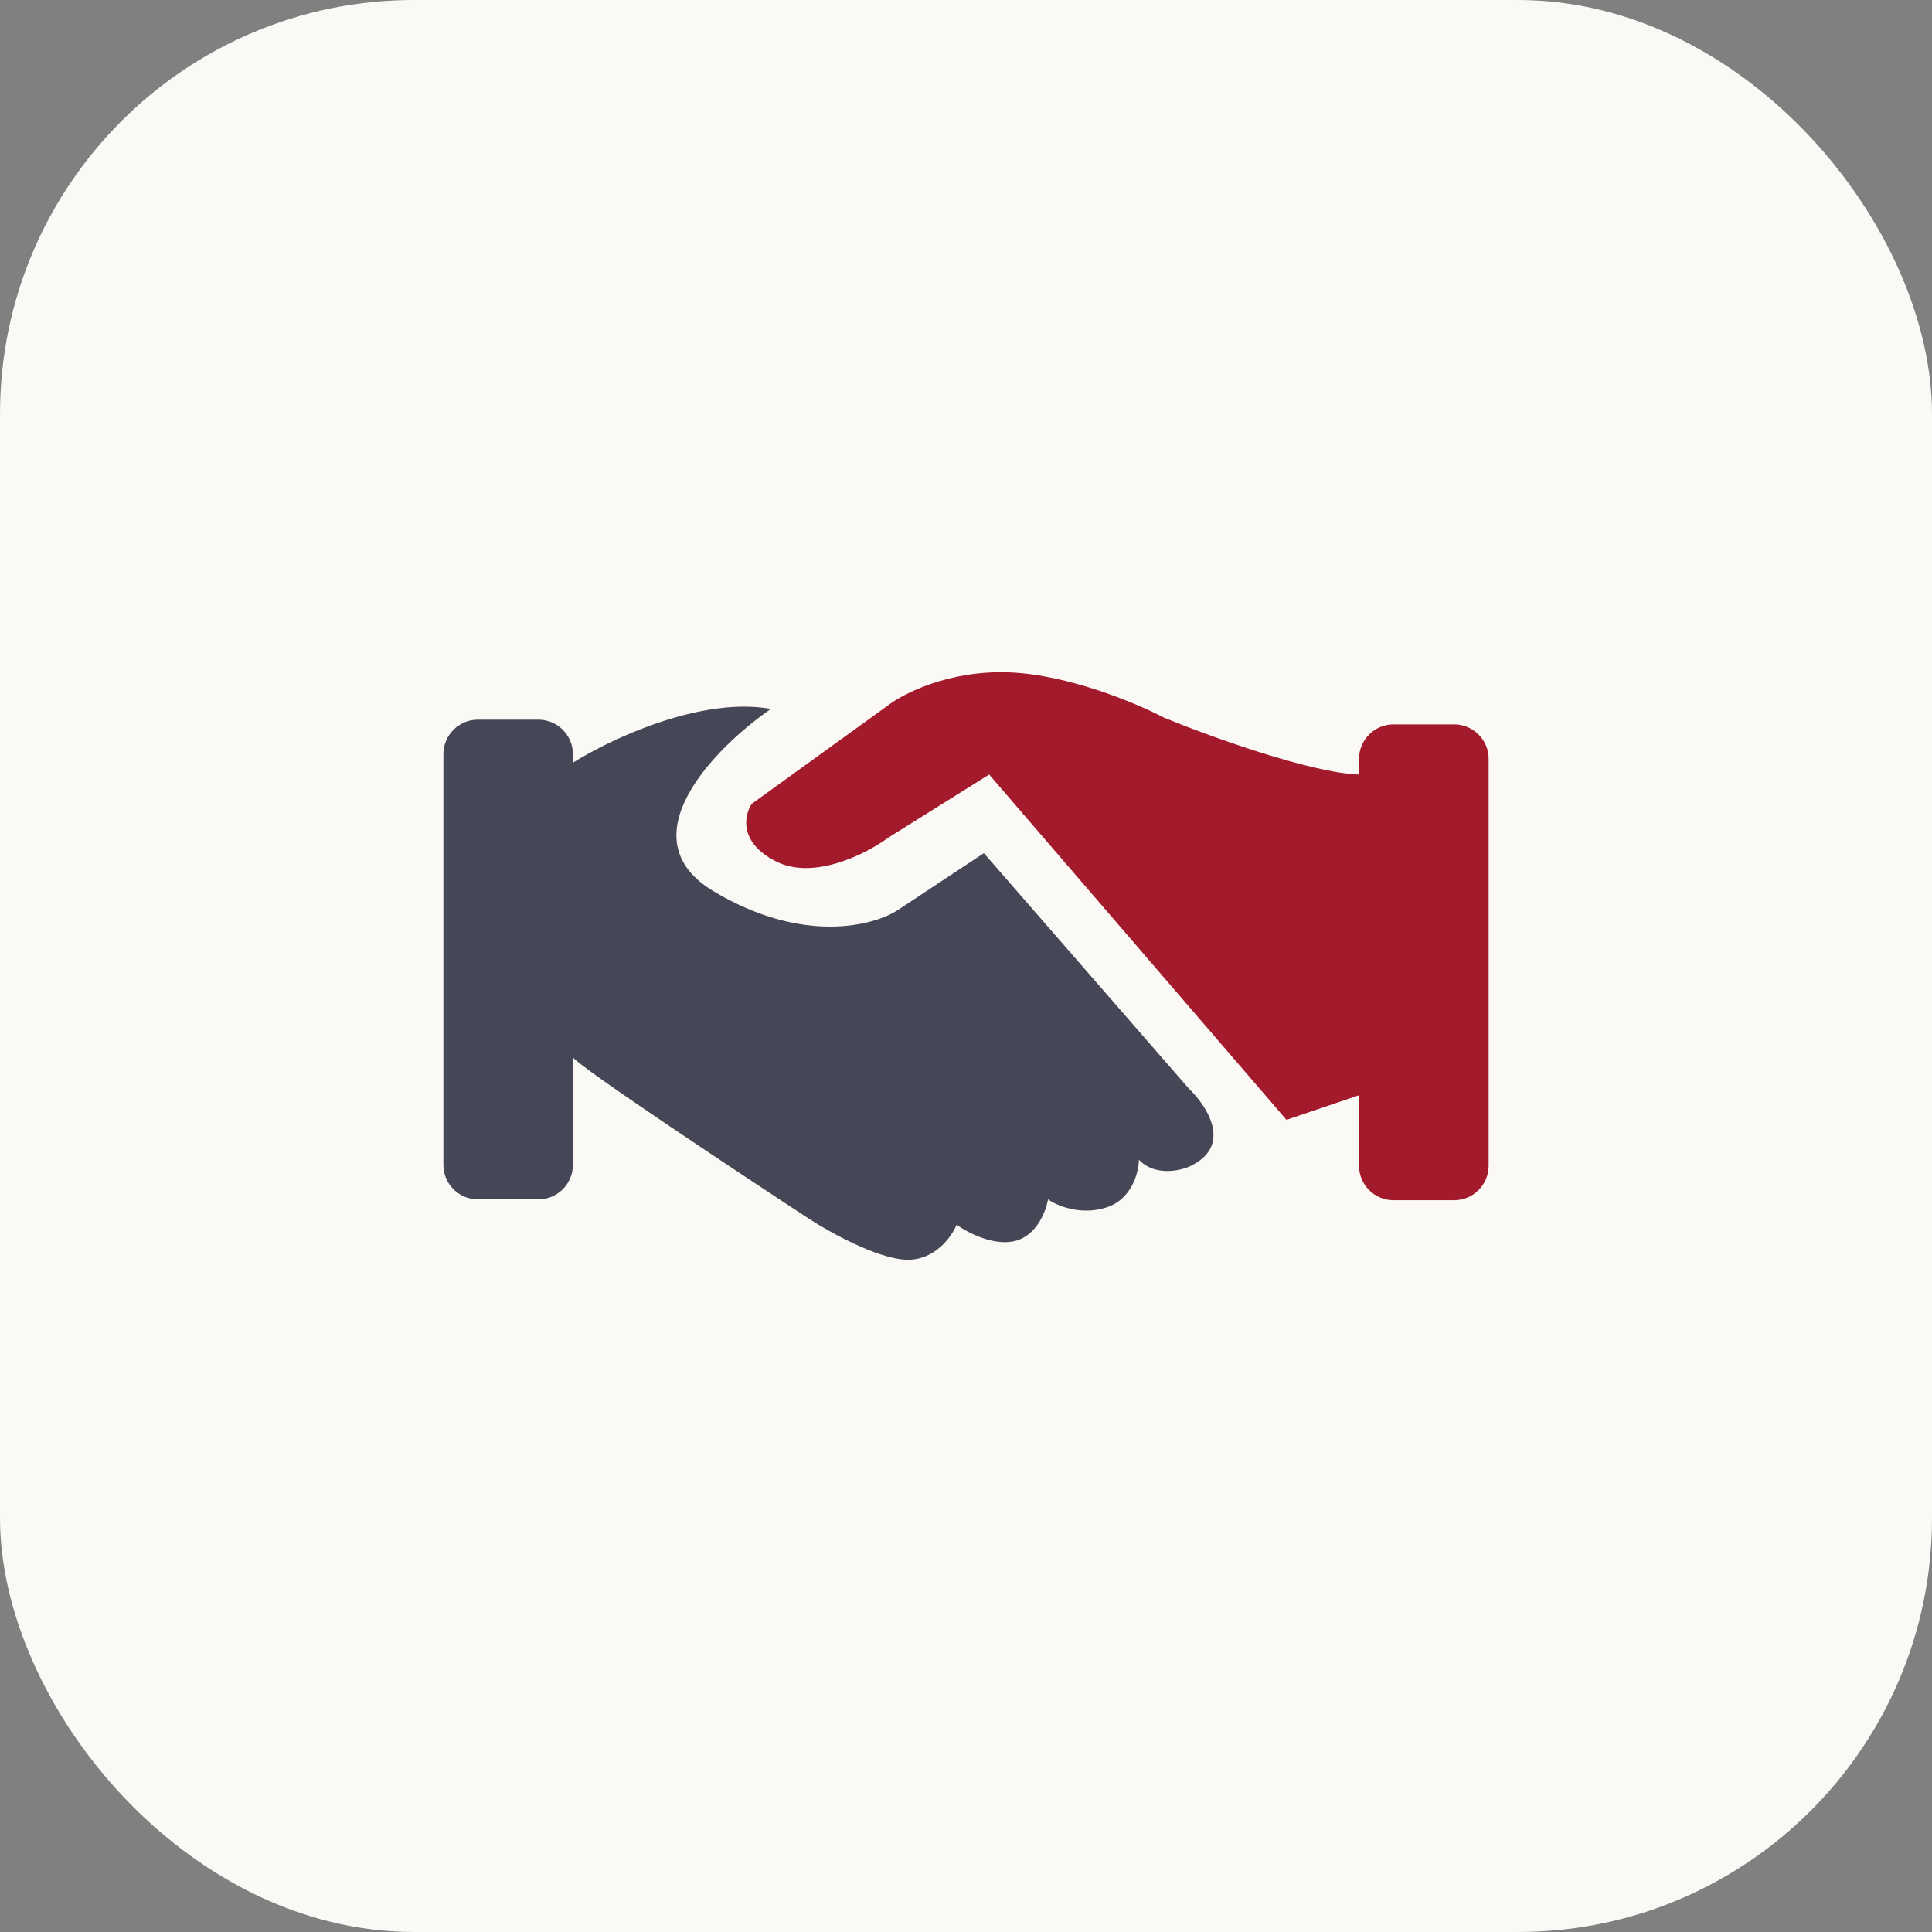 <svg width="56" height="56" viewBox="0 0 56 56" fill="none" xmlns="http://www.w3.org/2000/svg">
<rect x="0" y="0" width="56" height="56" fill="#808080" stroke="none"/>
<rect width="56" height="56" rx="12" fill="#FBF9F5"/>
<path d="M25.737 20.448L21.789 23.3C21.57 23.629 21.405 24.424 22.502 24.973C23.599 25.521 25.116 24.744 25.737 24.287L28.671 22.45L37.289 32.459L39.392 31.746V33.789C39.392 34.342 39.84 34.789 40.392 34.789H42.149C42.701 34.789 43.149 34.342 43.149 33.789V21.997C43.149 21.445 42.701 20.997 42.149 20.997H40.392C39.84 20.997 39.392 21.445 39.392 21.997V22.45C37.989 22.406 35.042 21.335 33.744 20.805C32.967 20.394 30.98 19.555 29.247 19.489C27.514 19.423 26.185 20.101 25.737 20.448Z" fill="#A31A2C"/>
<path d="M22.343 20.549C20.317 20.181 17.674 21.434 16.606 22.107V21.86C16.606 21.308 16.158 20.86 15.606 20.86H13.852C13.299 20.86 12.852 21.308 12.852 21.86V33.764C12.852 34.317 13.299 34.764 13.852 34.764H15.606C16.158 34.764 16.606 34.317 16.606 33.764V30.649C16.867 30.978 21.291 33.913 23.469 35.34C24.041 35.711 25.393 36.464 26.235 36.512C27.077 36.56 27.581 35.857 27.728 35.499C28.031 35.721 28.796 36.127 29.424 35.97C30.052 35.813 30.321 35.101 30.377 34.764C30.624 34.942 31.307 35.238 32.059 35.003C32.81 34.767 33.007 33.979 33.012 33.615C33.449 34.086 34.161 33.947 34.462 33.819C35.751 33.236 34.999 32.067 34.462 31.556L28.518 24.729L26.025 26.378C25.322 26.839 23.271 27.376 20.694 25.841C18.116 24.307 20.719 21.674 22.343 20.549Z" fill="#454756"/>
</svg>
